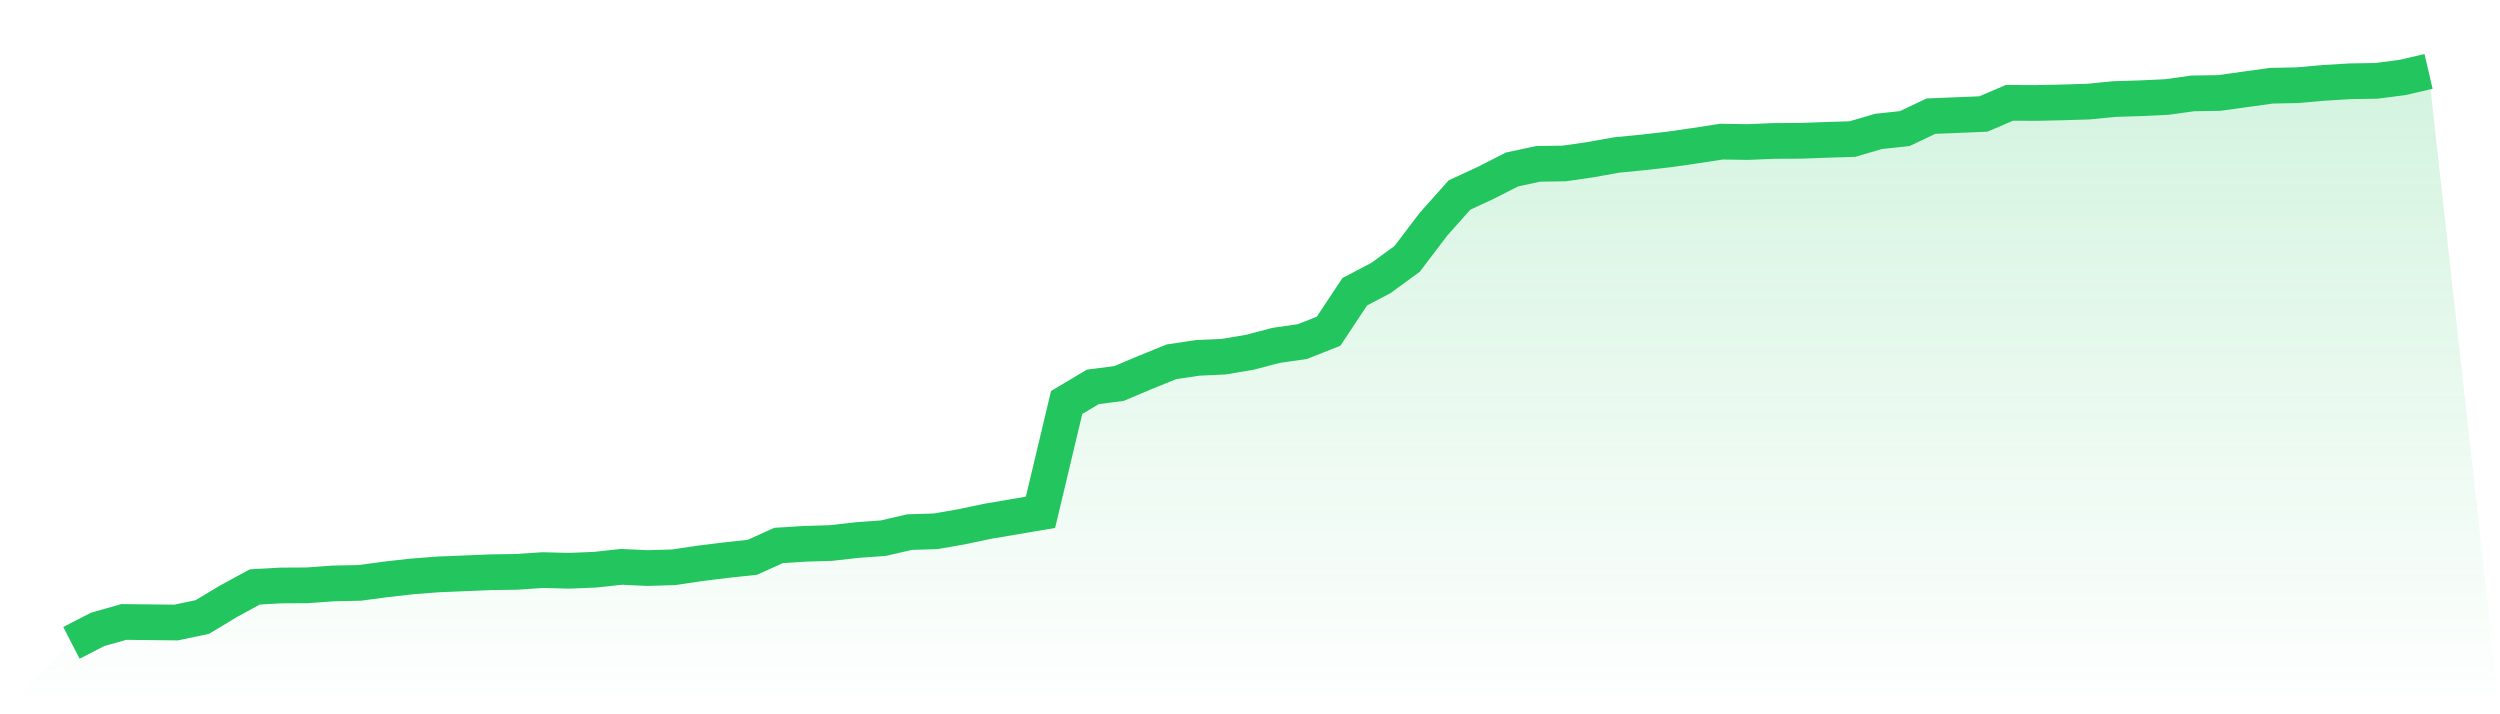 <svg viewBox="0 0 140 40" xmlns="http://www.w3.org/2000/svg">
<defs>
<linearGradient id="gradient" x1="0" x2="0" y1="0" y2="1">
<stop offset="0%" stop-color="#22c55e" stop-opacity="0.2"/>
<stop offset="100%" stop-color="#22c55e" stop-opacity="0"/>
</linearGradient>
</defs>
<path d="M4,36 L4,36 L5.467,35.245 L6.933,34.83 L8.4,34.846 L9.867,34.861 L11.333,34.551 L12.8,33.668 L14.267,32.869 L15.733,32.786 L17.2,32.778 L18.667,32.672 L20.133,32.642 L21.6,32.446 L23.067,32.28 L24.533,32.167 L26,32.107 L27.467,32.046 L28.933,32.024 L30.4,31.925 L31.867,31.963 L33.333,31.903 L34.8,31.744 L36.267,31.812 L37.733,31.767 L39.2,31.548 L40.667,31.367 L42.133,31.209 L43.6,30.545 L45.067,30.454 L46.533,30.409 L48,30.243 L49.467,30.137 L50.933,29.798 L52.4,29.752 L53.867,29.496 L55.333,29.187 L56.8,28.938 L58.267,28.689 L59.733,22.539 L61.2,21.664 L62.667,21.475 L64.133,20.856 L65.6,20.26 L67.067,20.041 L68.533,19.974 L70,19.725 L71.467,19.34 L72.933,19.129 L74.4,18.548 L75.867,16.337 L77.333,15.567 L78.8,14.496 L80.267,12.564 L81.733,10.919 L83.2,10.24 L84.667,9.493 L86.133,9.176 L87.6,9.154 L89.067,8.942 L90.533,8.678 L92,8.535 L93.467,8.369 L94.933,8.158 L96.4,7.931 L97.867,7.954 L99.333,7.893 L100.8,7.886 L102.267,7.833 L103.733,7.788 L105.2,7.358 L106.667,7.199 L108.133,6.505 L109.6,6.445 L111.067,6.384 L112.533,5.758 L114,5.766 L115.467,5.735 L116.933,5.69 L118.4,5.547 L119.867,5.502 L121.333,5.434 L122.8,5.23 L124.267,5.207 L125.733,5.004 L127.2,4.8 L128.667,4.77 L130.133,4.641 L131.6,4.551 L133.067,4.528 L134.533,4.34 L136,4 L140,40 L0,40 z" fill="url(#gradient)"/>
<path d="M4,36 L4,36 L5.467,35.245 L6.933,34.83 L8.4,34.846 L9.867,34.861 L11.333,34.551 L12.8,33.668 L14.267,32.869 L15.733,32.786 L17.2,32.778 L18.667,32.672 L20.133,32.642 L21.6,32.446 L23.067,32.28 L24.533,32.167 L26,32.107 L27.467,32.046 L28.933,32.024 L30.4,31.925 L31.867,31.963 L33.333,31.903 L34.8,31.744 L36.267,31.812 L37.733,31.767 L39.2,31.548 L40.667,31.367 L42.133,31.209 L43.6,30.545 L45.067,30.454 L46.533,30.409 L48,30.243 L49.467,30.137 L50.933,29.798 L52.4,29.752 L53.867,29.496 L55.333,29.187 L56.8,28.938 L58.267,28.689 L59.733,22.539 L61.2,21.664 L62.667,21.475 L64.133,20.856 L65.6,20.26 L67.067,20.041 L68.533,19.974 L70,19.725 L71.467,19.34 L72.933,19.129 L74.4,18.548 L75.867,16.337 L77.333,15.567 L78.8,14.496 L80.267,12.564 L81.733,10.919 L83.2,10.24 L84.667,9.493 L86.133,9.176 L87.6,9.154 L89.067,8.942 L90.533,8.678 L92,8.535 L93.467,8.369 L94.933,8.158 L96.4,7.931 L97.867,7.954 L99.333,7.893 L100.8,7.886 L102.267,7.833 L103.733,7.788 L105.2,7.358 L106.667,7.199 L108.133,6.505 L109.6,6.445 L111.067,6.384 L112.533,5.758 L114,5.766 L115.467,5.735 L116.933,5.69 L118.4,5.547 L119.867,5.502 L121.333,5.434 L122.8,5.23 L124.267,5.207 L125.733,5.004 L127.2,4.8 L128.667,4.77 L130.133,4.641 L131.6,4.551 L133.067,4.528 L134.533,4.34 L136,4" fill="none" stroke="#22c55e" stroke-width="2"/>
</svg>